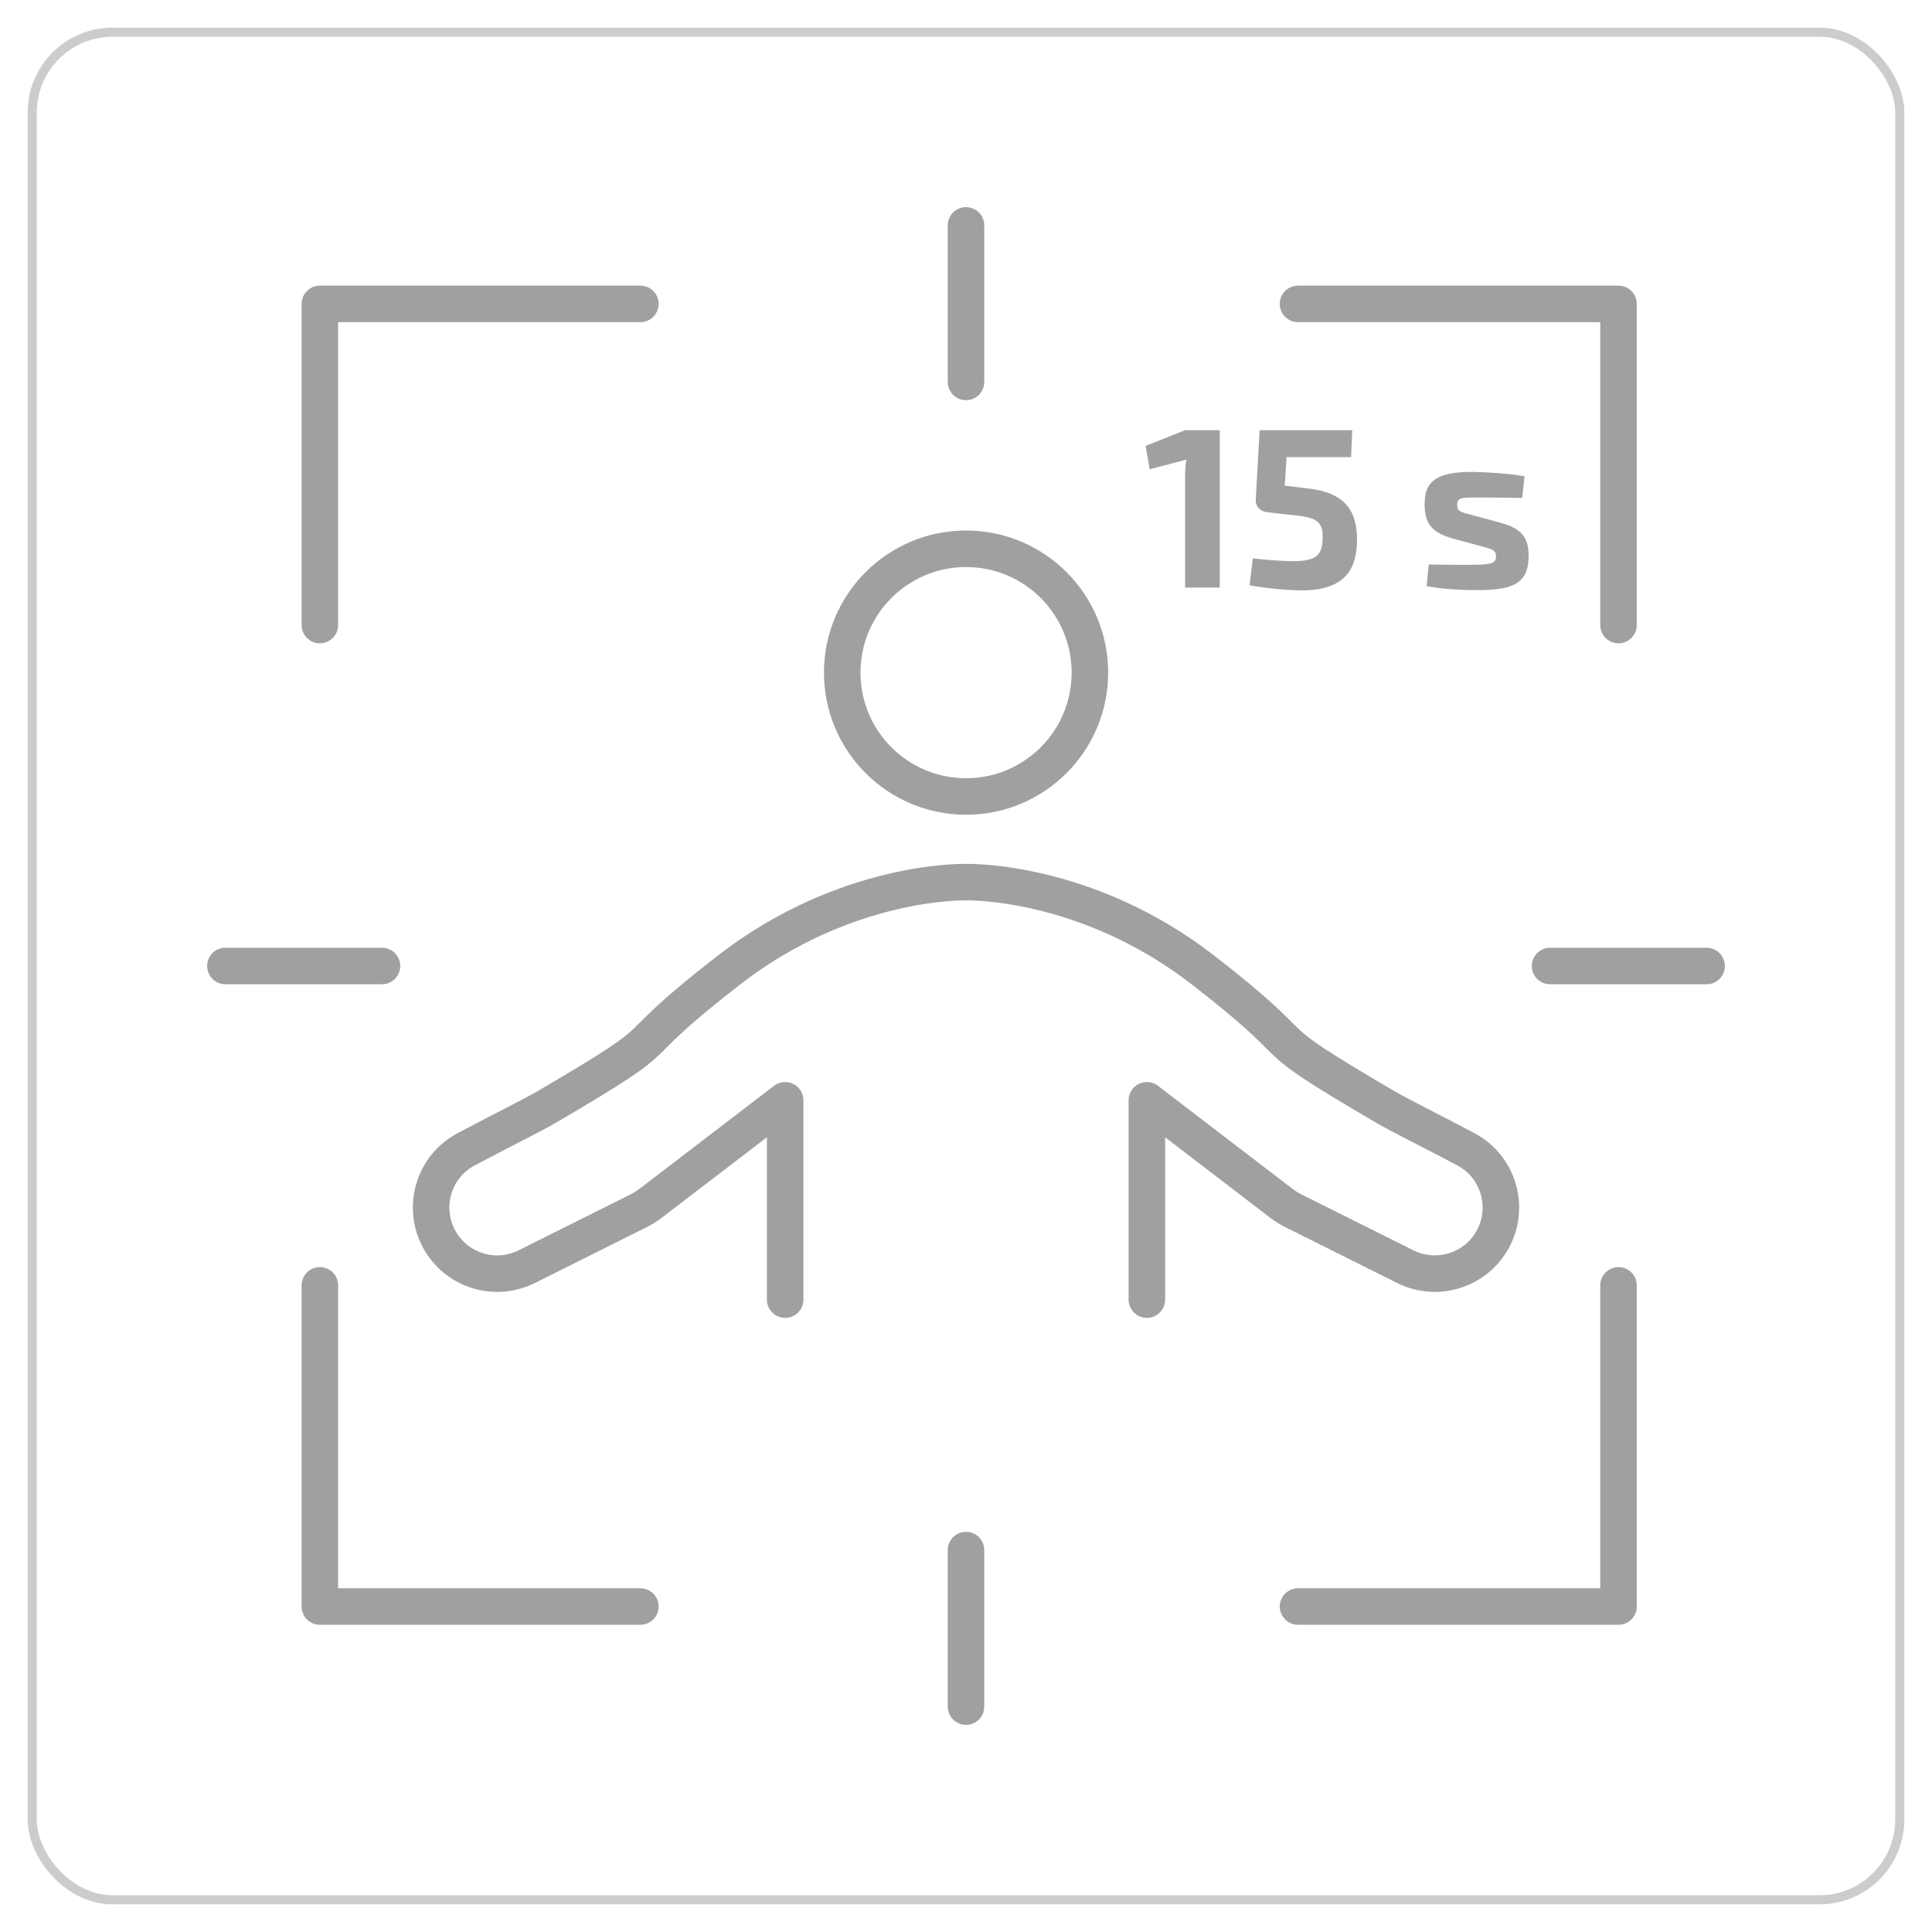 <?xml version="1.0" encoding="UTF-8"?>
<svg xmlns="http://www.w3.org/2000/svg" id="Layer_1" viewBox="0 0 600 600">
  <path d="m300,530v-48.61m0-362.78v-48.61m-230,230h48.62m362.77,0h48.61m-331.13,198.92h-99.53v-99.74m303.77,99.74h99.53v-99.74M198.87,94.38h-99.53v99.74m303.77-99.74h99.53v99.74m-146.47,209.49v-61.9l41.86,32.05c1.13.86,2.33,1.61,3.6,2.24l34.81,17.38c9.83,4.9,21.79,1.19,27.11-8.43,5.54-10.03,1.8-22.66-8.31-28.03-9.74-5.19-20.71-10.62-24.86-13.05-43.74-25.63-19.9-13.98-56.59-42.48-36.69-28.51-73.81-27.43-73.81-27.43h.04s-37.12-1.08-73.81,27.43c-36.69,28.5-12.85,16.85-56.58,42.48-4.15,2.43-15.13,7.87-24.86,13.05-10.12,5.37-13.86,18-8.32,28.03,5.32,9.62,17.27,13.34,27.12,8.43l34.8-17.38c1.27-.63,2.47-1.38,3.6-2.24l41.87-32.05v61.9m94.64-194.72c0,21.24-17.22,38.46-38.46,38.46s-38.46-17.22-38.46-38.46,17.22-38.46,38.46-38.46,38.46,17.22,38.46,38.46Z" style="fill:none; stroke:#a0a0a0; stroke-linecap:round; stroke-linejoin:round; stroke-width:11.34px;"></path>
  <rect x="10" y="10" width="580" height="580" rx="24.95" ry="24.95" style="fill:none; stroke:#ccc; stroke-miterlimit:10; stroke-width:2.83px;"></rect>
  <path d="m368.04,182.48v-34.43c0-1.77.07-3.47.42-5.31l-11.41,2.98-1.28-7.23,12.26-4.89h10.77v48.88h-10.77Z" style="fill:#a0a0a0;"></path>
  <path d="m399.56,141.96l-.57,8.86,7.01.85c11.83,1.28,15.44,7.08,15.44,15.87s-3.4,15.8-17.07,15.8c-4.46,0-10.42-.57-16.29-1.56l.99-8.36c4.61.5,9.21.85,12.61.85,7.37,0,8.93-2.13,9.07-6.94.28-6.23-2.76-6.8-11.41-7.58l-5.95-.71c-2.05-.21-3.54-1.84-3.4-3.97l1.2-21.47h28.76l-.35,8.36h-20.05Z" style="fill:#a0a0a0;"></path>
  <path d="m450.92,167.18c-6.66-1.91-8.5-5.1-8.5-10.63,0-7.3,3.97-9.99,14.88-9.99,5.03.07,11.83.57,16.15,1.35l-.71,6.73c-4.46-.07-9.07-.14-13.46-.14-5.46,0-6.73,0-6.73,2.34,0,2.13,1.28,2.2,4.61,3.12l8.93,2.41c5.95,1.7,8.64,4.11,8.64,10.2,0,8.64-4.75,10.7-16.01,10.7-2.62,0-8.93-.07-15.66-1.2l.64-6.8c2.55.14,7.44.14,12.12.14,7.16,0,8.78-.35,8.78-2.62,0-2.13-1.49-2.27-4.96-3.26l-8.71-2.34Z" style="fill:#a0a0a0;"></path>
</svg>
